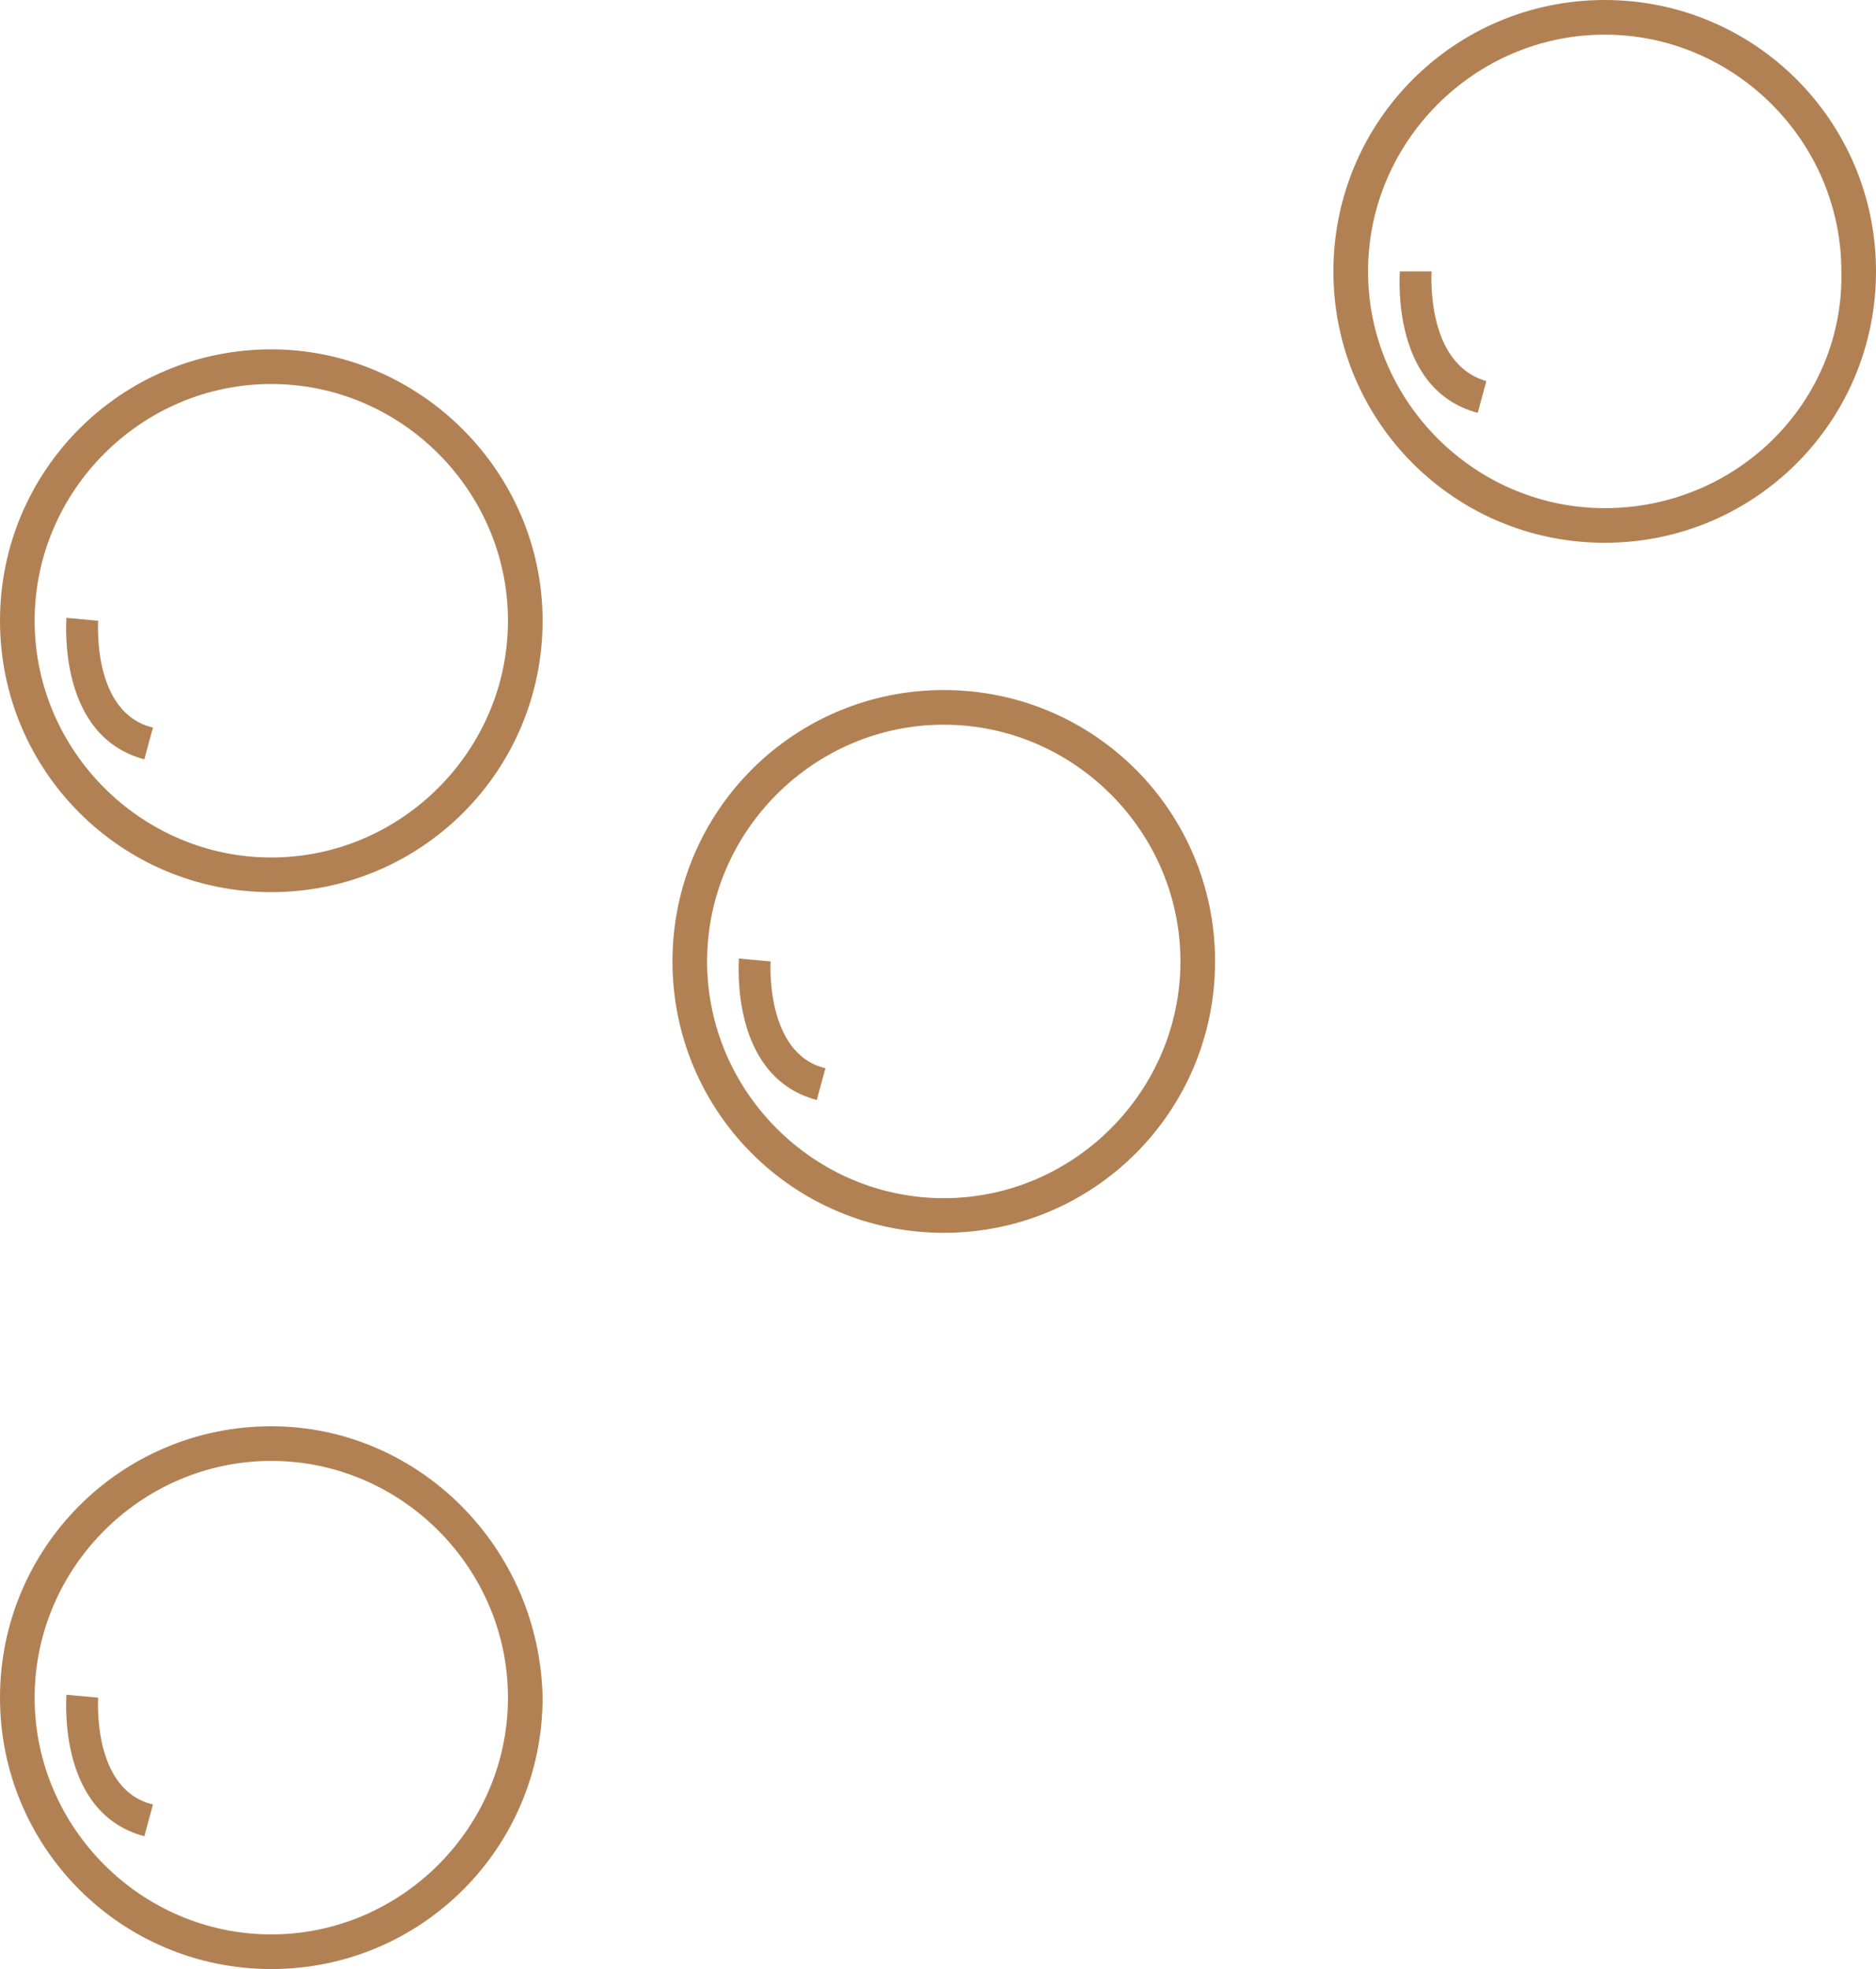 <?xml version="1.0" encoding="UTF-8" standalone="no"?><svg xmlns="http://www.w3.org/2000/svg" xmlns:xlink="http://www.w3.org/1999/xlink" fill="#b28153" height="68.2" preserveAspectRatio="xMidYMid meet" version="1" viewBox="17.5 15.9 65.0 68.2" width="65" zoomAndPan="magnify"><g><g id="change1_4"><path d="M26.9,28c-5.2,0-9.4,4.2-9.4,9.4s4.2,9.4,9.4,9.4c5.2,0,9.4-4.2,9.4-9.4S32,28,26.9,28z M26.9,45.6 c-4.5,0-8.2-3.7-8.2-8.2c0-4.5,3.7-8.2,8.2-8.2s8.2,3.7,8.2,8.2S31.4,45.6,26.9,45.6z" fill="inherit"/><path d="M20.9,37.4l-1.1-0.1c0,0.2-0.3,4.1,2.7,4.9l0.3-1.1C20.7,40.6,20.9,37.5,20.9,37.4z" fill="inherit"/></g><g id="change1_1"><path d="M50.2,39.8c-5.2,0-9.4,4.2-9.4,9.4c0,5.2,4.2,9.4,9.4,9.4c5.2,0,9.4-4.2,9.4-9.4C59.6,44,55.4,39.8,50.2,39.8z M50.2,57.4 c-4.5,0-8.2-3.7-8.2-8.2s3.7-8.2,8.2-8.2s8.2,3.7,8.2,8.2S54.7,57.4,50.2,57.4z" fill="inherit"/><path d="M44.2,49.2l-1.1-0.1c0,0.2-0.3,4.1,2.7,4.9l0.3-1.1C44,52.4,44.2,49.2,44.2,49.2z" fill="inherit"/></g><g id="change1_2"><path d="M26.9,65.3c-5.2,0-9.4,4.2-9.4,9.4c0,5.2,4.2,9.4,9.4,9.4s9.4-4.2,9.4-9.4C36.2,69.5,32,65.3,26.9,65.3z M26.9,82.9 c-4.5,0-8.2-3.7-8.2-8.2c0-4.5,3.7-8.2,8.2-8.2s8.2,3.7,8.2,8.2C35.1,79.2,31.4,82.9,26.9,82.9z" fill="inherit"/><path d="M20.9,74.7l-1.1-0.1c0,0.2-0.3,4.1,2.7,4.9l0.3-1.1C20.7,77.9,20.9,74.8,20.9,74.7z" fill="inherit"/></g><g id="change1_3"><path d="M73.1,15.9c-5.2,0-9.4,4.2-9.4,9.4c0,5.2,4.2,9.4,9.4,9.4s9.4-4.2,9.4-9.4C82.5,20.1,78.3,15.9,73.1,15.9z M73.1,33.5 c-4.5,0-8.2-3.7-8.2-8.2c0-4.5,3.7-8.2,8.2-8.2s8.2,3.7,8.2,8.2C81.4,29.8,77.7,33.5,73.1,33.5z" fill="inherit"/><path d="M67.1,25.3L66,25.3c0,0.2-0.3,4.1,2.7,4.9l0.3-1.1C66.9,28.5,67.1,25.4,67.1,25.3z" fill="inherit"/></g></g></svg>